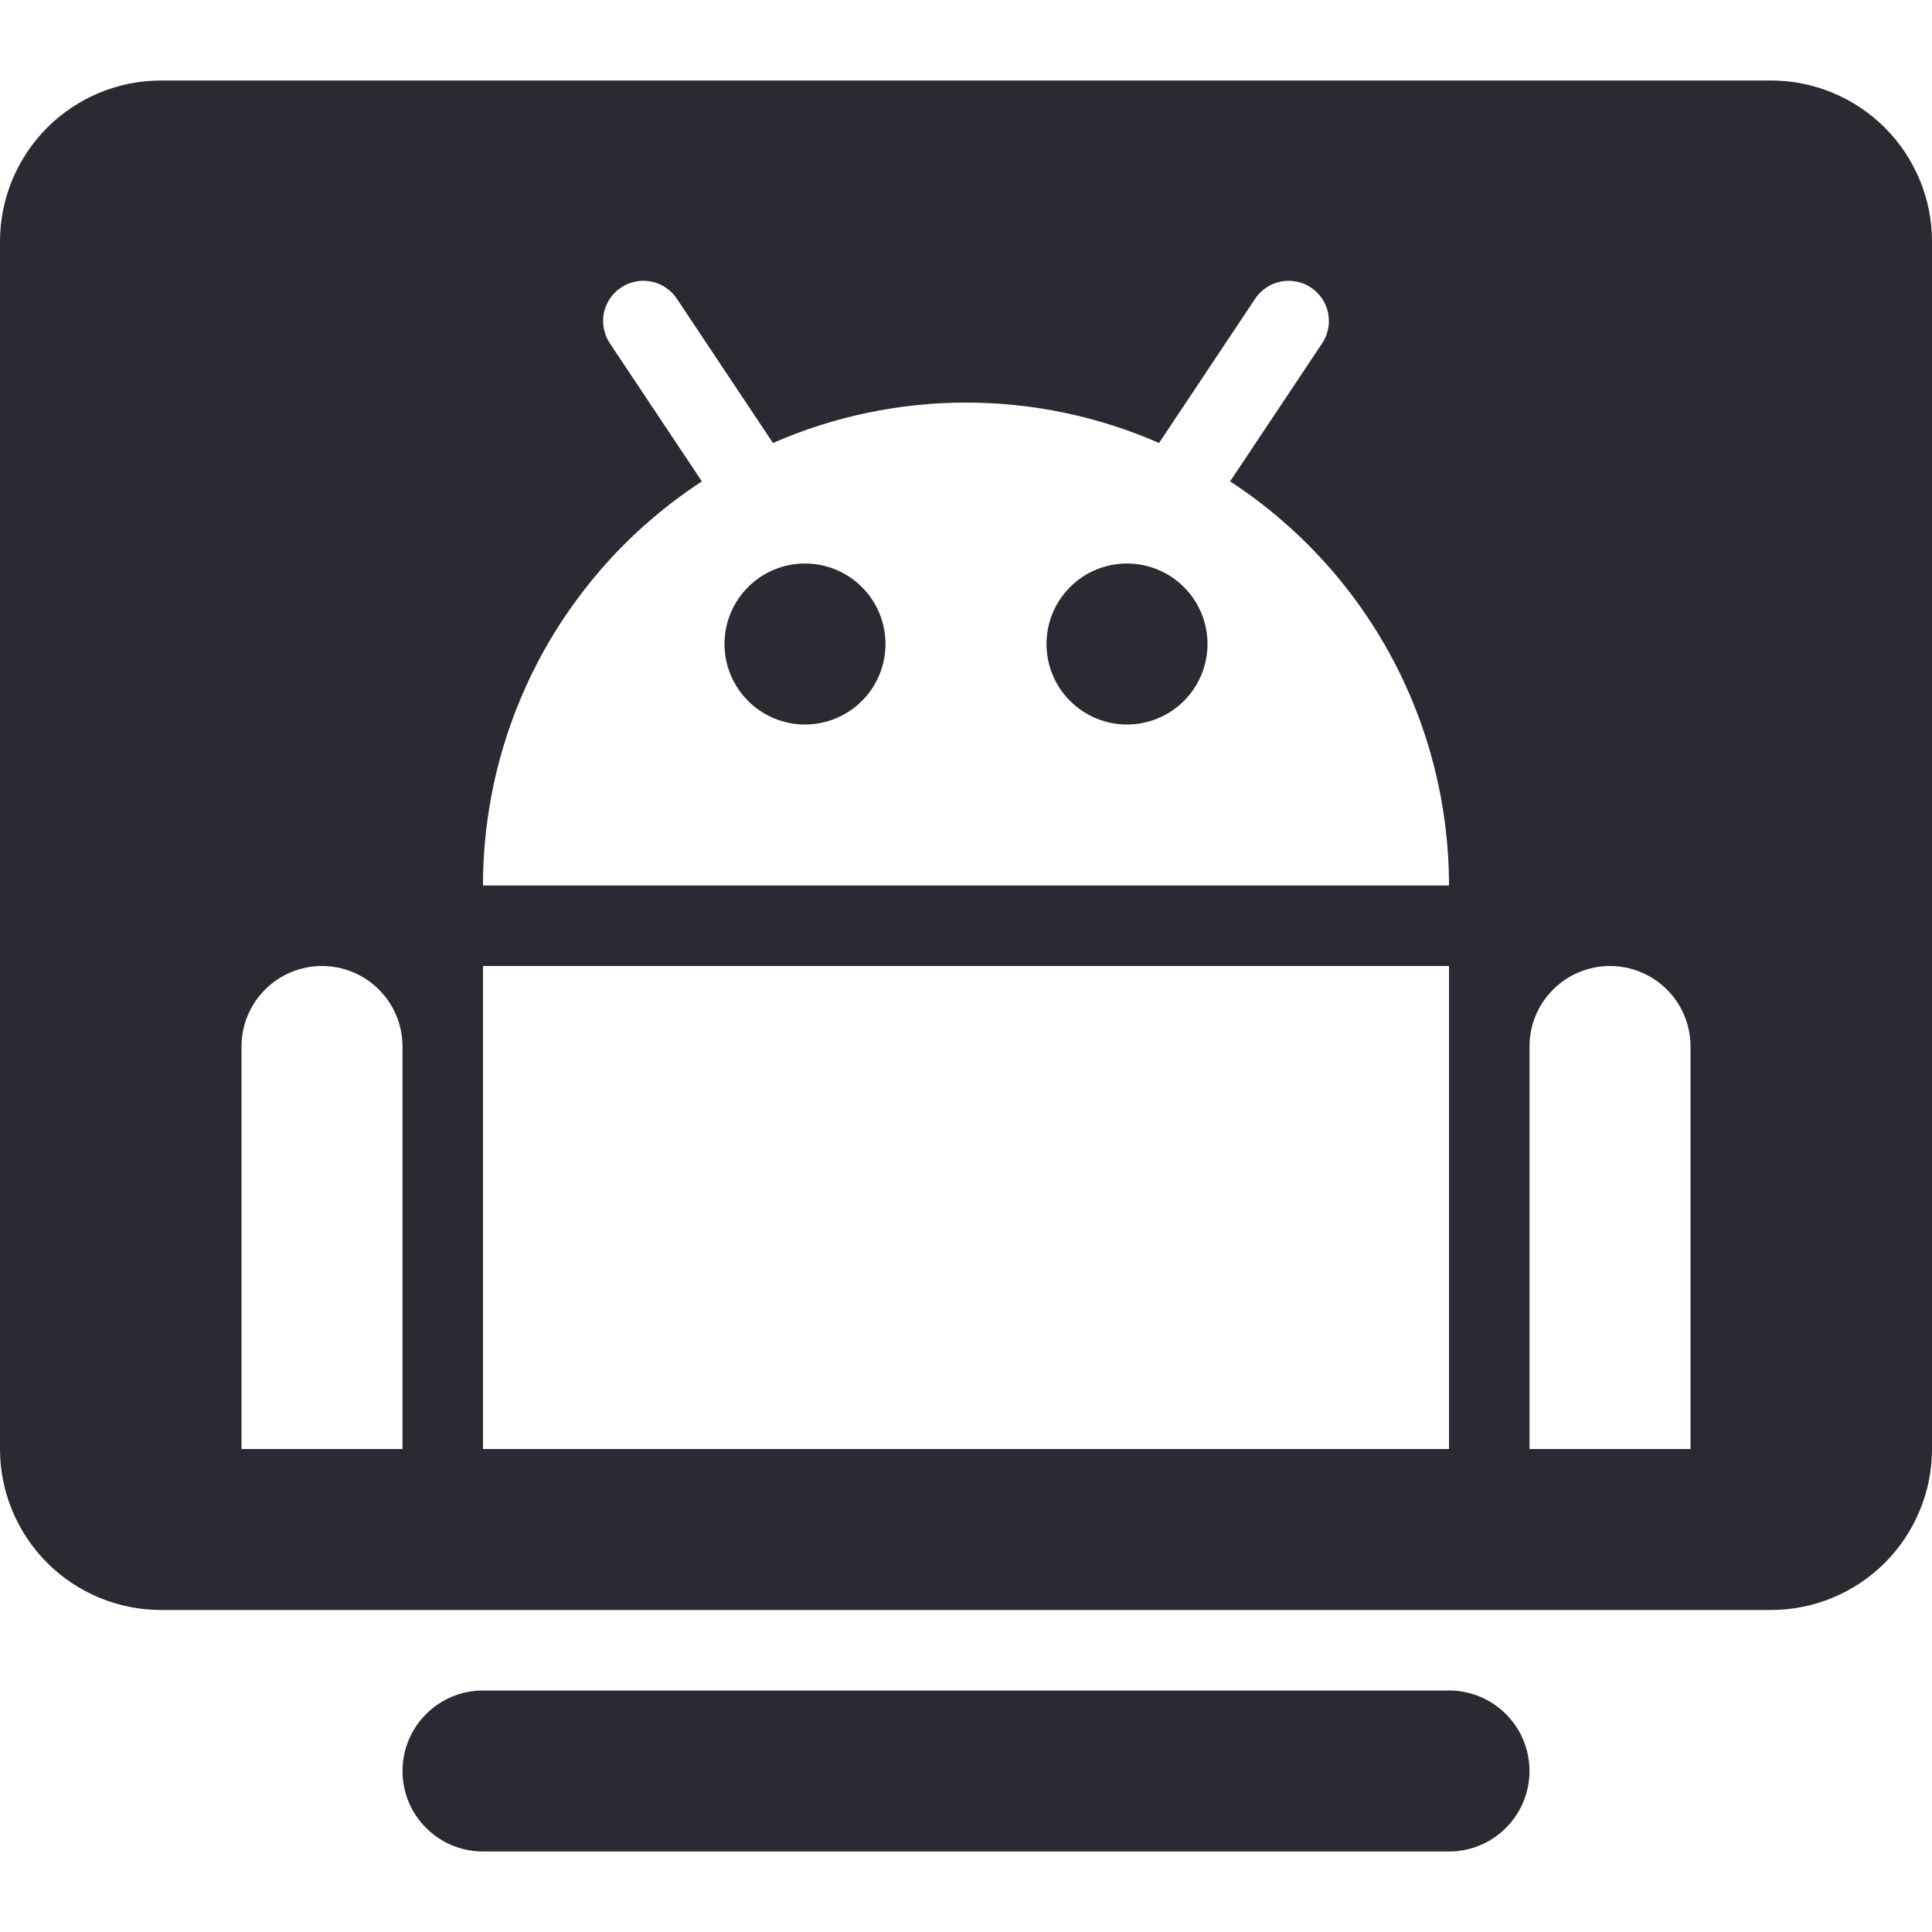 <svg xmlns="http://www.w3.org/2000/svg" width="24" height="24" viewBox="0 0 24 24" fill="none"><path fill-rule="evenodd" clip-rule="evenodd" d="M22 20H2C1.47 20 0.961 19.789 0.586 19.414C0.211 19.039 0 18.53 0 18V3C0 2.47 0.211 1.961 0.586 1.586C0.961 1.211 1.47 1 2 1H22C22.53 1 23.039 1.211 23.414 1.586C23.789 1.961 24 2.47 24 3V18C24 18.53 23.789 19.039 23.414 19.414C23.039 19.789 22.53 20 22 20ZM3 18H5V13C5 12.735 4.895 12.48 4.707 12.293C4.52 12.105 4.265 12 4 12C3.735 12 3.48 12.105 3.293 12.293C3.105 12.48 3 12.735 3 13V18ZM6 18H18V12H6V18ZM19 18H21V13C21 12.735 20.895 12.48 20.707 12.293C20.52 12.105 20.265 12 20 12C19.735 12 19.48 12.105 19.293 12.293C19.105 12.48 19 12.735 19 13V18ZM15.281 5.98L16.416 4.277C16.455 4.222 16.482 4.161 16.496 4.095C16.511 4.03 16.512 3.962 16.5 3.897C16.488 3.831 16.462 3.768 16.425 3.712C16.389 3.657 16.341 3.609 16.285 3.572C16.23 3.535 16.167 3.509 16.101 3.497C16.036 3.484 15.968 3.485 15.903 3.499C15.837 3.513 15.775 3.54 15.721 3.579C15.666 3.617 15.619 3.666 15.584 3.723L14.398 5.503C13.642 5.172 12.825 5.001 12 5.001C11.175 5.001 10.358 5.172 9.602 5.503L8.416 3.723C8.381 3.666 8.334 3.617 8.279 3.579C8.225 3.54 8.163 3.513 8.097 3.499C8.032 3.485 7.964 3.484 7.899 3.497C7.833 3.509 7.77 3.535 7.715 3.572C7.659 3.609 7.611 3.657 7.575 3.712C7.538 3.768 7.512 3.831 7.5 3.897C7.488 3.962 7.489 4.03 7.504 4.095C7.518 4.161 7.545 4.222 7.584 4.277L8.719 5.98C7.884 6.525 7.198 7.269 6.723 8.145C6.248 9.022 6 10.003 6 11H18C18 10.003 17.752 9.022 17.277 8.145C16.802 7.269 16.116 6.525 15.281 5.98ZM10 9C9.735 9 9.48 8.895 9.293 8.707C9.105 8.52 9 8.265 9 8C9 7.735 9.105 7.48 9.293 7.293C9.48 7.105 9.735 7 10 7C10.265 7 10.52 7.105 10.707 7.293C10.895 7.48 11 7.735 11 8C11 8.265 10.895 8.52 10.707 8.707C10.52 8.895 10.265 9 10 9ZM14 9C13.735 9 13.48 8.895 13.293 8.707C13.105 8.52 13 8.265 13 8C13 7.735 13.105 7.48 13.293 7.293C13.48 7.105 13.735 7 14 7C14.265 7 14.52 7.105 14.707 7.293C14.895 7.48 15 7.735 15 8C15 8.265 14.895 8.52 14.707 8.707C14.52 8.895 14.265 9 14 9ZM6 21H18C18.265 21 18.52 21.105 18.707 21.293C18.895 21.48 19 21.735 19 22C19 22.265 18.895 22.52 18.707 22.707C18.52 22.895 18.265 23 18 23H6C5.735 23 5.48 22.895 5.293 22.707C5.105 22.52 5 22.265 5 22C5 21.735 5.105 21.48 5.293 21.293C5.48 21.105 5.735 21 6 21Z" fill="#2A2B32"></path></svg>
